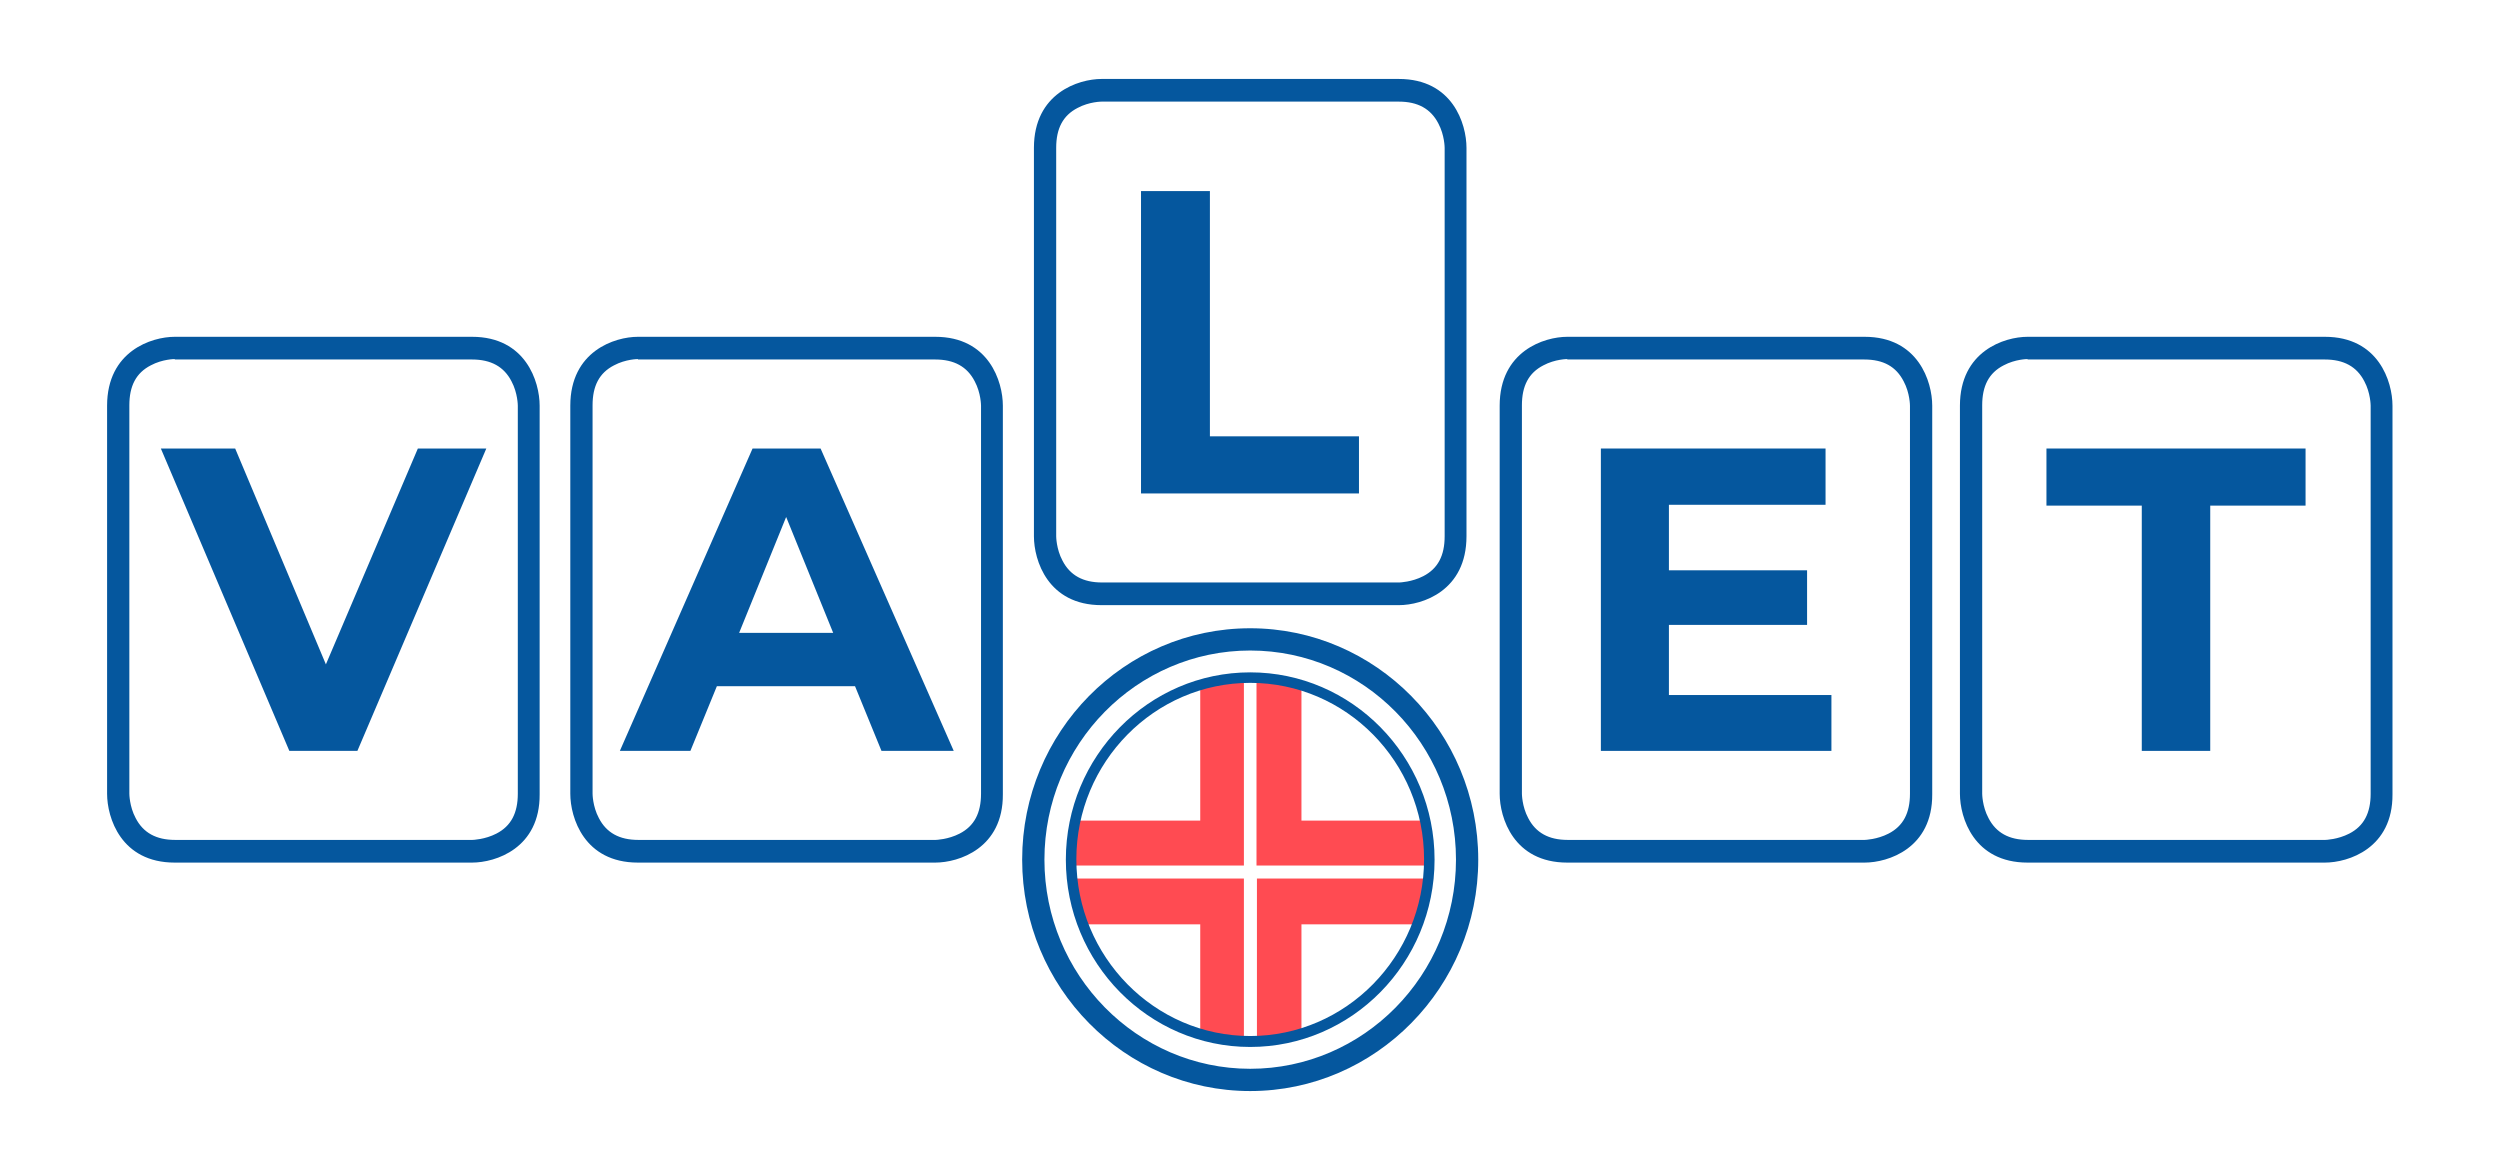 <?xml version="1.0" encoding="UTF-8"?>
<svg xmlns="http://www.w3.org/2000/svg" xmlns:xlink="http://www.w3.org/1999/xlink" width="595.3pt" height="278.6pt" viewBox="0 0 595.3 278.6" version="1.1">
<g id="surface1">
<path style=" stroke:none;fill-rule:nonzero;fill:rgb(1.999%,34.099%,62%);fill-opacity:1;" d="M 112.398 205.402 L 41.602 205.402 C 28.801 205.402 25.5 194.699 25.5 189 L 25.5 96.602 C 25.5 83.602 36.102 80.199 41.602 80.199 L 112.398 80.199 C 125.199 80.199 128.5 90.902 128.5 96.602 L 128.5 189.098 C 128.602 202 118 205.402 112.398 205.402 M 41.602 85.5 C 41.602 85.5 38.699 85.5 35.898 87 C 32.398 88.801 30.801 91.902 30.801 96.5 L 30.801 189 C 30.801 189 30.801 192 32.301 194.801 C 34.102 198.301 37.199 200 41.699 200 L 112.5 200 C 112.602 200 115.5 199.902 118.199 198.5 C 121.699 196.699 123.301 193.598 123.301 189 L 123.301 96.602 C 123.301 96.602 123.301 93.602 121.801 90.801 C 120 87.301 116.898 85.602 112.398 85.602 L 41.602 85.602 Z M 41.602 85.5 "/>
<path style=" stroke:none;fill-rule:nonzero;fill:rgb(1.999%,34.099%,62%);fill-opacity:1;" d="M 222.699 205.402 L 151.898 205.402 C 139.102 205.402 135.801 194.699 135.801 189 L 135.801 96.602 C 135.801 83.602 146.398 80.199 151.898 80.199 L 222.699 80.199 C 235.5 80.199 238.801 90.902 238.801 96.602 L 238.801 189.098 C 238.898 202 228.301 205.402 222.699 205.402 M 151.898 85.5 C 151.898 85.5 149 85.5 146.199 87 C 142.699 88.801 141.102 91.902 141.102 96.5 L 141.102 189 C 141.102 189 141.102 192 142.602 194.801 C 144.398 198.301 147.5 200 152 200 L 222.801 200 C 222.898 200 225.801 199.902 228.5 198.5 C 232 196.699 233.602 193.598 233.602 189 L 233.602 96.602 C 233.602 96.602 233.602 93.602 232.102 90.801 C 230.301 87.301 227.199 85.602 222.699 85.602 L 151.898 85.602 Z M 151.898 85.5 "/>
<path style=" stroke:none;fill-rule:nonzero;fill:rgb(1.999%,34.099%,62%);fill-opacity:1;" d="M 297.699 259.801 C 267.801 259.801 243.398 235.102 243.398 204.699 C 243.398 174.301 267.699 149.602 297.699 149.602 C 327.598 149.602 352 174.301 352 204.699 C 352 235 327.598 259.801 297.699 259.801 M 297.699 154.902 C 270.699 154.902 248.699 177.199 248.699 204.699 C 248.699 232.102 270.699 254.5 297.699 254.5 C 324.699 254.5 346.699 232.199 346.699 204.699 C 346.699 177.199 324.699 154.902 297.699 154.902 "/>
<path style=" stroke:none;fill-rule:nonzero;fill:rgb(100%,29.399%,32.199%);fill-opacity:1;" d="M 340.301 206.098 L 339.602 195.402 L 309.902 195.402 L 309.902 162.902 L 297.801 161.199 L 285.801 162.902 L 285.801 195.402 L 256 195.402 L 255.102 207.801 L 257.801 220.098 L 285.801 220.098 L 285.801 246.402 L 296.199 247.902 L 296.199 209.199 L 255.898 209.199 L 255.898 206.098 L 296.199 206.098 L 296.199 161.598 L 299.199 161.598 L 299.199 206.098 Z M 340.301 206.098 "/>
<path style=" stroke:none;fill-rule:nonzero;fill:rgb(100%,29.399%,32.199%);fill-opacity:1;" d="M 299.301 247.902 L 309.902 246.301 L 309.902 220.098 L 337.699 220.098 L 340.102 209.199 L 299.301 209.199 Z M 299.301 247.902 "/>
<path style=" stroke:none;fill-rule:nonzero;fill:rgb(1.999%,34.099%,62%);fill-opacity:1;" d="M 297.699 249.301 C 273.5 249.301 253.801 229.301 253.801 204.699 C 253.801 180.102 273.5 160.102 297.699 160.102 C 321.898 160.102 341.598 180.102 341.598 204.699 C 341.598 229.301 321.898 249.301 297.699 249.301 M 297.699 162.602 C 274.898 162.602 256.301 181.5 256.301 204.602 C 256.301 227.801 274.898 246.699 297.699 246.699 C 320.5 246.699 339.098 227.801 339.098 204.602 C 339.098 181.402 320.5 162.602 297.699 162.602 "/>
<path style=" stroke:none;fill-rule:nonzero;fill:rgb(1.999%,34.099%,62%);fill-opacity:1;" d="M 333.098 144.098 L 262.301 144.098 C 249.5 144.098 246.199 133.398 246.199 127.699 L 246.199 35.199 C 246.199 22.199 256.801 18.801 262.301 18.801 L 333.098 18.801 C 345.902 18.801 349.199 29.5 349.199 35.199 L 349.199 127.699 C 349.199 140.699 338.699 144.098 333.098 144.098 M 262.301 24.199 C 262.301 24.199 259.398 24.199 256.598 25.699 C 253.098 27.5 251.5 30.598 251.5 35.199 L 251.5 127.699 C 251.5 127.699 251.5 130.699 253 133.5 C 254.801 137 257.898 138.699 262.398 138.699 L 333.199 138.699 C 333.301 138.699 336.199 138.598 338.902 137.199 C 342.402 135.398 344 132.301 344 127.699 L 344 35.199 C 344 35.199 344 32.199 342.5 29.398 C 340.699 25.898 337.598 24.199 333.098 24.199 Z M 262.301 24.199 "/>
<path style=" stroke:none;fill-rule:nonzero;fill:rgb(1.999%,34.099%,62%);fill-opacity:1;" d="M 444 205.402 L 373.199 205.402 C 360.398 205.402 357.102 194.699 357.102 189 L 357.102 96.602 C 357.102 83.602 367.699 80.199 373.199 80.199 L 444 80.199 C 456.801 80.199 460.102 90.902 460.102 96.602 L 460.102 189.098 C 460.199 202 449.602 205.402 444 205.402 M 373.199 85.5 C 373.199 85.5 370.301 85.5 367.5 87 C 364 88.801 362.398 91.902 362.398 96.5 L 362.398 189 C 362.398 189 362.398 192 363.898 194.801 C 365.699 198.301 368.801 200 373.301 200 L 444 200 C 444.102 200 447 199.902 449.699 198.5 C 453.199 196.699 454.801 193.598 454.801 189 L 454.801 96.602 C 454.801 96.602 454.801 93.602 453.301 90.801 C 451.5 87.301 448.5 85.602 443.898 85.602 L 373.199 85.602 Z M 373.199 85.5 "/>
<path style=" stroke:none;fill-rule:nonzero;fill:rgb(1.999%,34.099%,62%);fill-opacity:1;" d="M 553.598 205.402 L 482.801 205.402 C 470 205.402 466.699 194.699 466.699 189 L 466.699 96.602 C 466.699 83.602 477.301 80.199 482.801 80.199 L 553.598 80.199 C 566.402 80.199 569.699 90.902 569.699 96.602 L 569.699 189.098 C 569.801 202 559.199 205.402 553.598 205.402 M 482.801 85.5 C 482.801 85.5 479.902 85.5 477.098 87 C 473.598 88.801 472 91.902 472 96.5 L 472 189 C 472 189 472 192 473.5 194.801 C 475.301 198.301 478.402 200 482.902 200 L 553.699 200 C 553.801 200 556.699 199.902 559.402 198.5 C 562.902 196.699 564.5 193.598 564.5 189 L 564.5 96.602 C 564.5 96.602 564.5 93.602 563 90.801 C 561.199 87.301 558.098 85.602 553.598 85.602 L 482.801 85.602 Z M 482.801 85.5 "/>
<path style=" stroke:none;fill-rule:nonzero;fill:rgb(1.999%,34.099%,62%);fill-opacity:1;" d="M 115.801 106.801 L 85.102 178.801 L 68.898 178.801 L 38.301 106.801 L 56 106.801 L 77.602 158.199 L 99.5 106.801 Z M 115.801 106.801 "/>
<path style=" stroke:none;fill-rule:nonzero;fill:rgb(1.999%,34.099%,62%);fill-opacity:1;" d="M 203.602 163.402 L 170.699 163.402 L 164.398 178.801 L 147.602 178.801 L 179.199 106.801 L 195.398 106.801 L 227.102 178.801 L 209.898 178.801 Z M 198.398 150.699 L 187.199 123.102 L 176 150.699 Z M 198.398 150.699 "/>
<path style=" stroke:none;fill-rule:nonzero;fill:rgb(1.999%,34.099%,62%);fill-opacity:1;" d="M 271.699 45.5 L 288.102 45.5 L 288.102 103.898 L 323.598 103.898 L 323.598 117.5 L 271.699 117.5 Z M 271.699 45.5 "/>
<path style=" stroke:none;fill-rule:nonzero;fill:rgb(1.999%,34.099%,62%);fill-opacity:1;" d="M 436.098 165.402 L 436.098 178.801 L 381.199 178.801 L 381.199 106.801 L 434.699 106.801 L 434.699 120.199 L 397.402 120.199 L 397.402 135.801 L 430.301 135.801 L 430.301 148.801 L 397.402 148.801 L 397.402 165.5 L 436.098 165.5 Z M 436.098 165.402 "/>
<path style=" stroke:none;fill-rule:nonzero;fill:rgb(1.999%,34.099%,62%);fill-opacity:1;" d="M 510 120.398 L 487.301 120.398 L 487.301 106.801 L 549 106.801 L 549 120.398 L 526.301 120.398 L 526.301 178.801 L 510 178.801 Z M 510 120.398 "/>
</g>
</svg>
